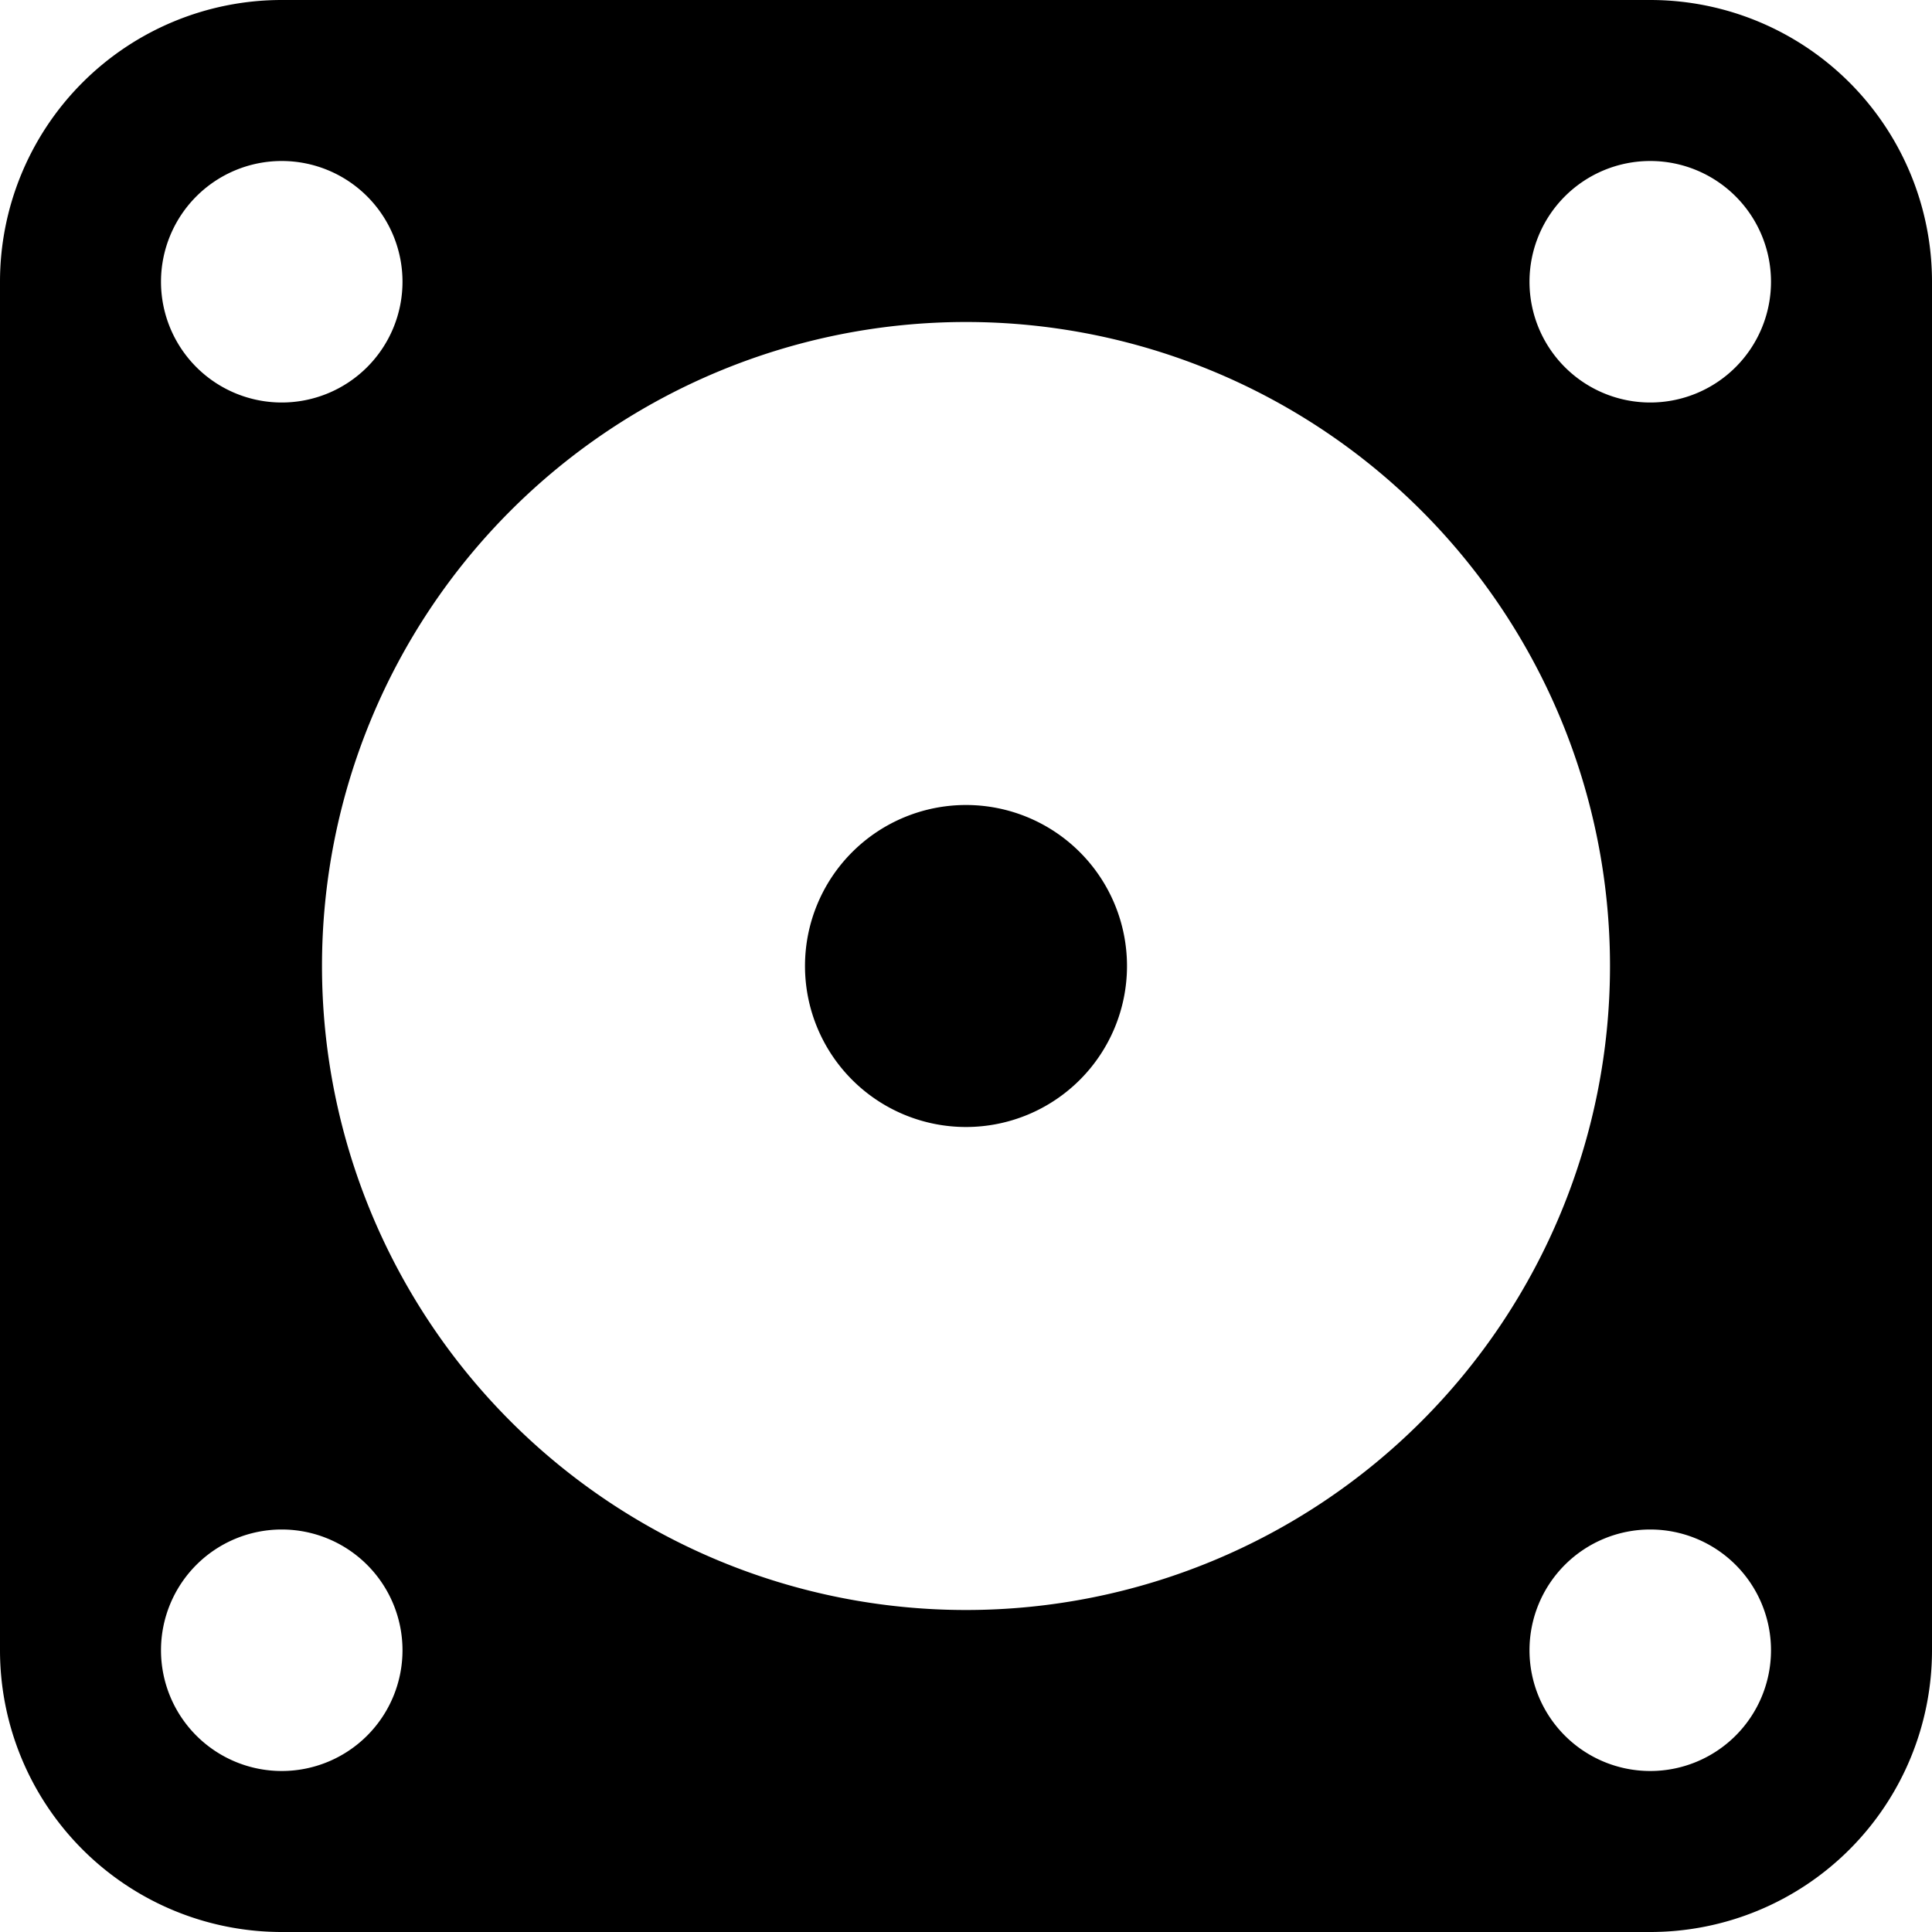 <svg xmlns="http://www.w3.org/2000/svg" viewBox="0 0 24 24"><g><path d="M20.5 0h-17A3.5 3.5 0 0 0 0 3.5v17A3.5 3.5 0 0 0 3.5 24h17a3.5 3.5 0 0 0 3.5 -3.5v-17A3.5 3.5 0 0 0 20.5 0Zm-17 2A1.5 1.5 0 1 1 2 3.5 1.5 1.5 0 0 1 3.5 2Zm0 17A1.5 1.5 0 1 1 2 20.5 1.5 1.5 0 0 1 3.5 19Zm0.5 -7a8 8 0 1 1 8 8 8 8 0 0 1 -8 -8Zm16.5 7a1.5 1.5 0 1 1 -1.5 1.5 1.5 1.5 0 0 1 1.5 -1.5Zm0 -14A1.5 1.5 0 1 1 22 3.5 1.5 1.5 0 0 1 20.5 5Z" fill="#000000" stroke-width="1"></path><path d="M10 12a2 2 0 1 0 4 0 2 2 0 1 0 -4 0" fill="#000000" stroke-width="1"></path></g></svg>